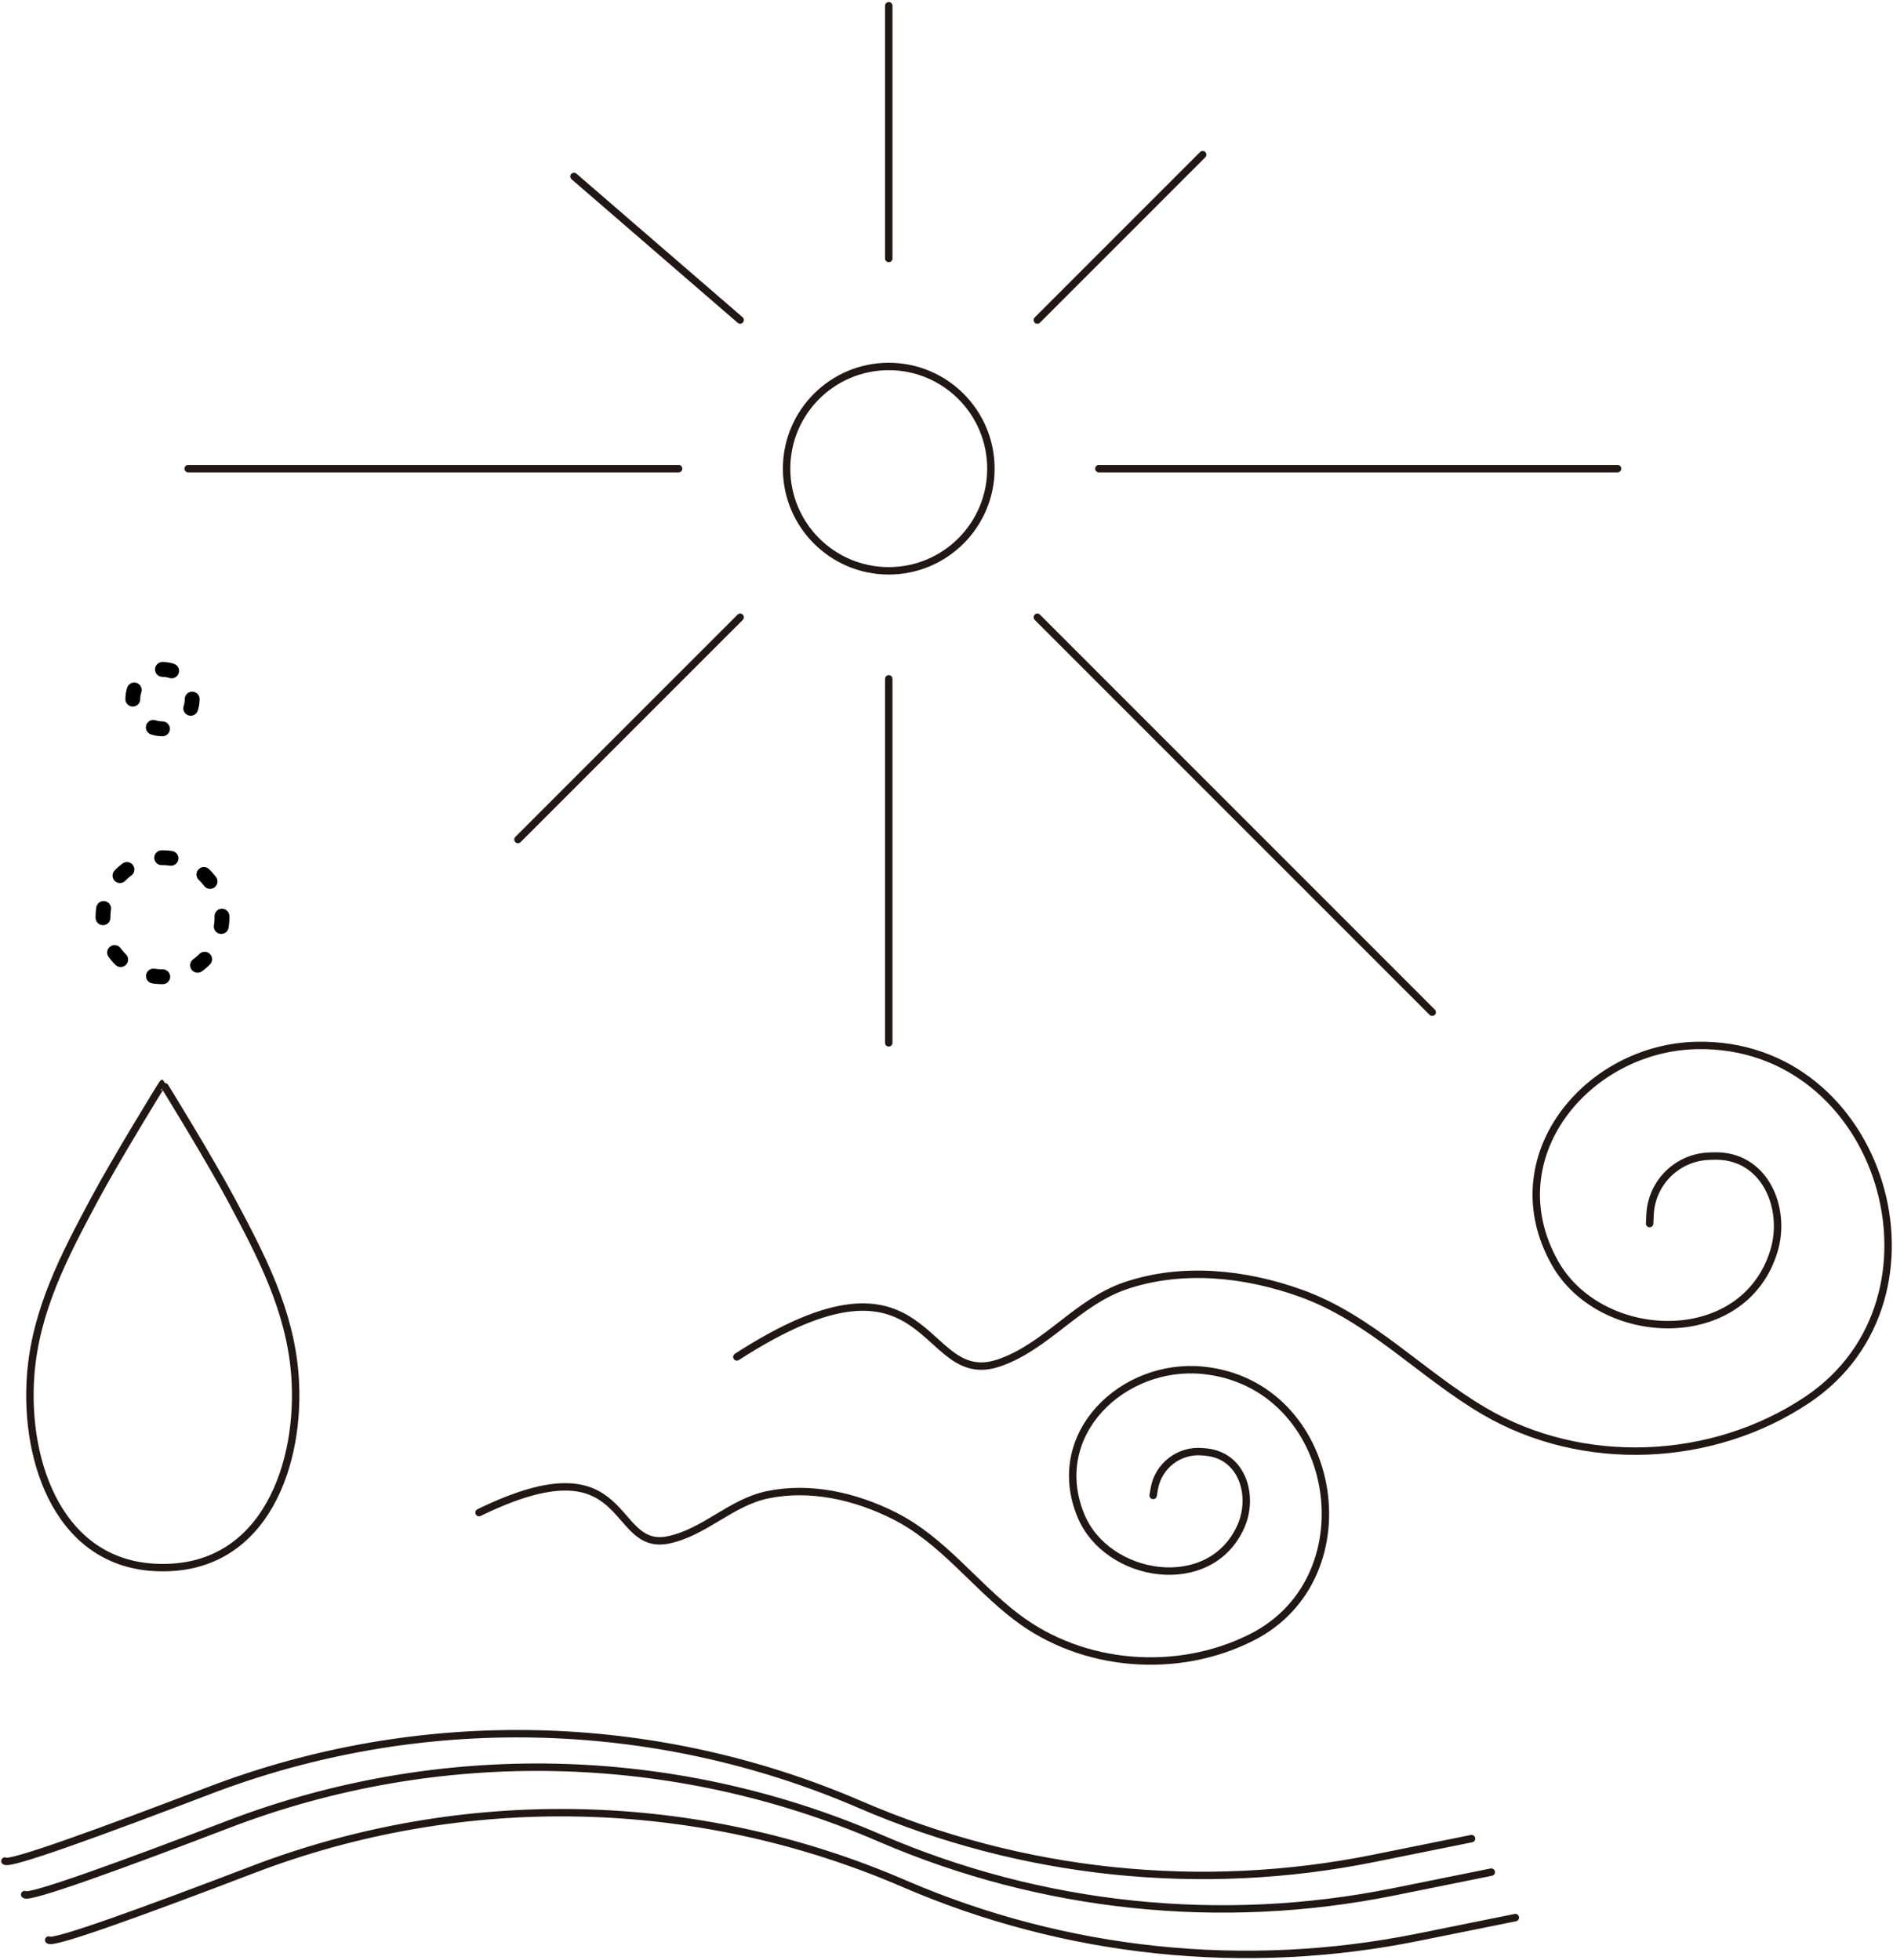 <svg xmlns="http://www.w3.org/2000/svg" width="255" height="264" viewBox="0 0 255 264"><defs><style>.cls-1{stroke:#000;stroke-dasharray:1.256 5.022;stroke-linejoin:round;stroke-width:2;}.cls-1,.cls-2{fill:none;stroke-linecap:round;}.cls-2{stroke:#211815;}</style></defs><circle class="cls-1" cx="21.888" cy="123.534" r="8.016"/><circle class="cls-1" cx="21.888" cy="94.16" r="3.999"/><path class="cls-2" d="M6.56,261.29c.536.592,13.075-3.972,27.48-9.483,28.362-10.849,59.848-10.167,87.725,1.873h0c21.792,9.412,45.939,11.938,69.207,7.241l13.154-2.656M200.887,252.141l-13.154,2.656c-23.268,4.697-47.416,2.171-69.207-7.241h0c-27.877-12.04-59.363-12.723-87.725-1.873-14.406,5.511-26.945,10.075-27.48,9.483M198.226,247.628l-13.154,2.656c-23.268,4.697-47.416,2.171-69.207-7.241h0c-27.877-12.04-59.363-12.723-87.725-1.873-14.406,5.511-26.945,10.075-27.48,9.483M119.721,49.358c-7.6,0-13.761,6.161-13.761,13.761,0,7.6,6.161,13.761,13.761,13.761,7.6,0,13.761-6.161,13.761-13.761,0-7.6-6.161-13.761-13.761-13.761ZM119.721,34.813V.776M119.721,140.45v-49.024M148.028,63.119h69.869M25.348,63.119h66.066M139.737,43.104l22.272-22.272M69.771,113.069l29.934-29.934M192.926,136.324l-53.189-53.189M77.322,23.766l22.383,19.337M21.983,211.13c13.778,0,18.634-14.11,17.745-25.915-.654-8.693-4.502-16.027-8.548-23.598-2.827-5.291-9.202-15.698-9.25-15.698-.049,0-6.425,10.407-9.252,15.698-4.046,7.571-7.894,14.905-8.548,23.598-.888,11.806,3.968,25.916,17.745,25.915h.107ZM99.258,182.753c26.595-17.179,24.535,4.471,35.299.81,6.415-2.182,10.548-8.19,17.053-10.398,7.652-2.597,16.146-1.676,23.639,1.016,9.408,3.38,16.19,10.891,24.657,15.861,13.28,7.795,30.775,7.03,43.537-1.512,20.486-13.712,10.146-48.224-14.874-47.726-14.753.293-27.098,15.059-19.119,29.277,6.161,10.979,25.46,11.755,29.515-1.609,1.757-5.791-1.263-12.97-8.072-12.774l-.613.018c-4.309.124-7.797,3.545-8.004,7.851l-.059,1.229M64.528,203.72c20.801-10.148,17.417,5.385,25.549,3.667,4.846-1.024,8.37-5.024,13.284-6.059,5.78-1.217,11.865.192,17.068,2.799,6.534,3.274,10.801,9.317,16.512,13.663,8.958,6.816,21.723,7.787,31.731,2.701,16.065-8.165,11.571-34.115-6.631-35.937-10.733-1.074-20.982,8.566-16.431,19.581,3.514,8.506,17.453,10.753,21.562,1.407,1.781-4.05.215-9.524-4.744-9.976l-.446-.041c-3.138-.286-5.968,1.893-6.494,5l-.15.887"/></svg>